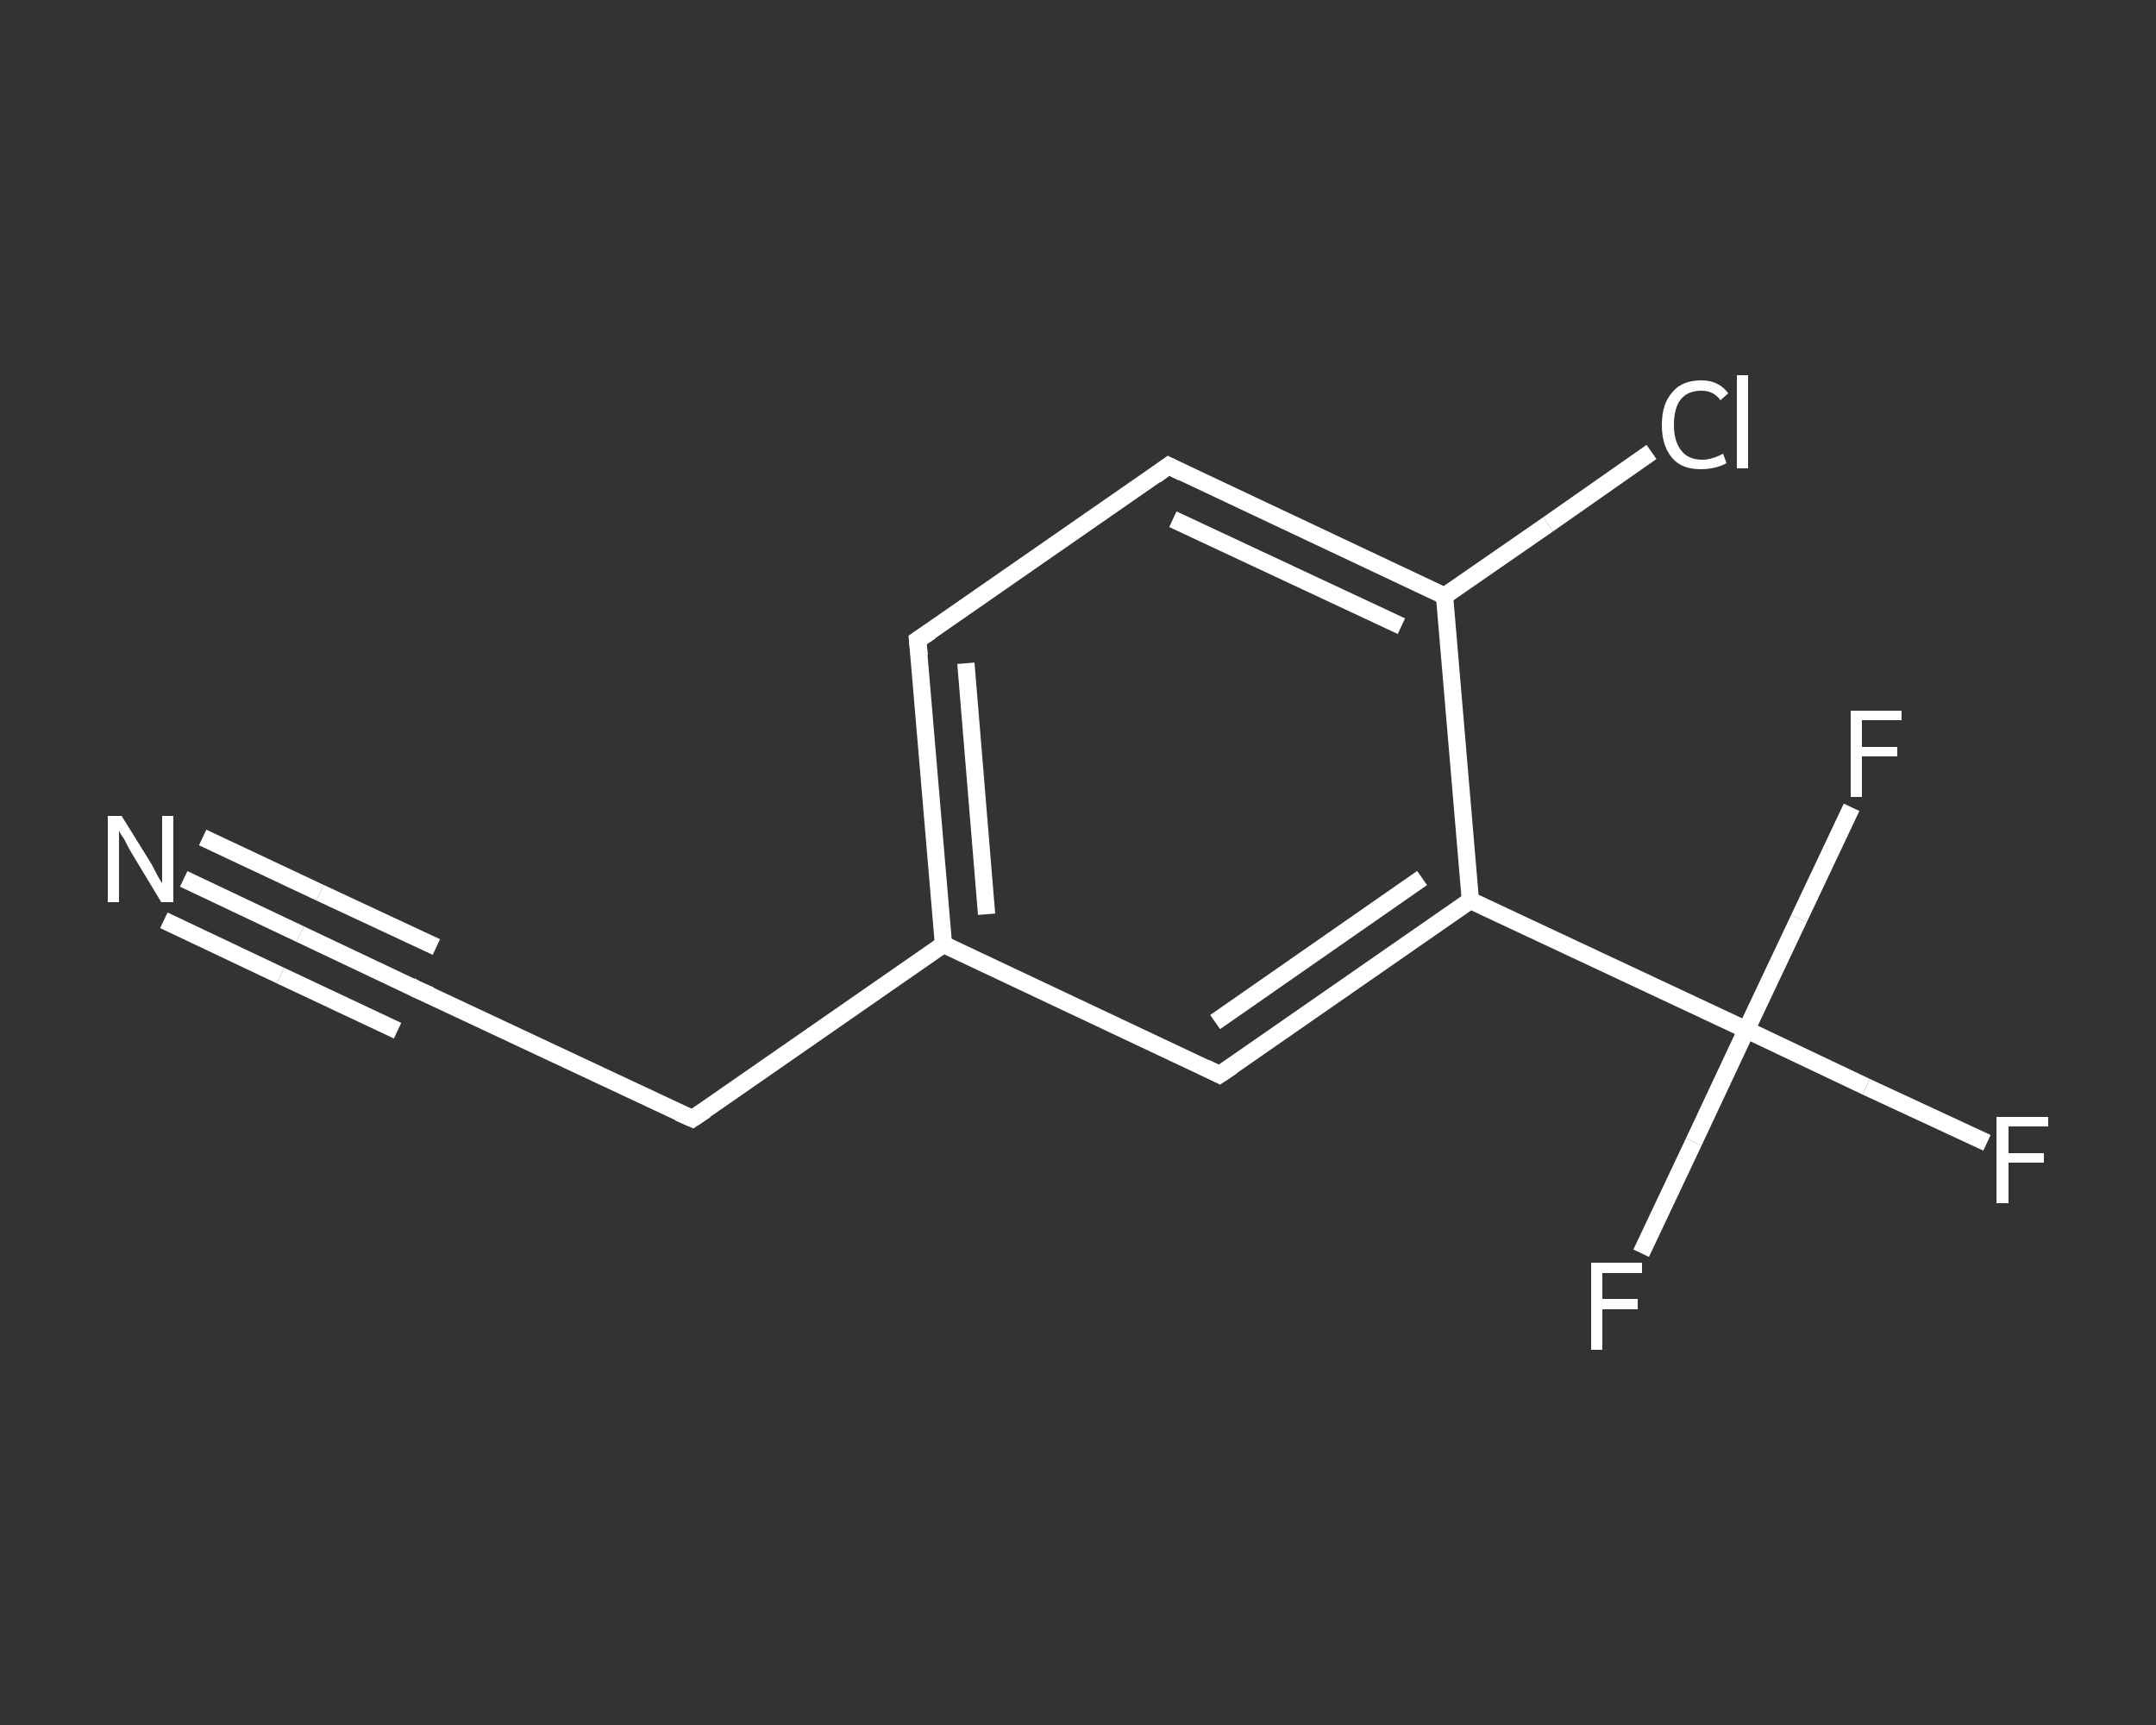 <?xml version='1.0' encoding='iso-8859-1'?>
<svg version='1.1' baseProfile='full'
              xmlns='http://www.w3.org/2000/svg'
                      xmlns:rdkit='http://www.rdkit.org/xml'
                      xmlns:xlink='http://www.w3.org/1999/xlink'
                  xml:space='preserve'
width='250px' height='200px' viewBox='0 0 250 200'>
<rect x="0" y="0" width="250" height="200" fill="#333333" stroke="none"/>
<!-- END OF HEADER -->
<rect style='opacity:1.0;fill:transparent;stroke:none' width='250.0' height='200.0' x='0.0' y='0.0'> </rect>
<path class='bond-0 atom-0 atom-1' d='M 21.3,101.9 L 34.8,108.3' style='fill:none;fill-rule:evenodd;stroke:#FFFFFF;stroke-width:2.0px;stroke-linecap:butt;stroke-linejoin:miter;stroke-opacity:1' />
<path class='bond-0 atom-0 atom-1' d='M 34.8,108.3 L 48.3,114.7' style='fill:none;fill-rule:evenodd;stroke:#FFFFFF;stroke-width:2.0px;stroke-linecap:butt;stroke-linejoin:miter;stroke-opacity:1' />
<path class='bond-0 atom-0 atom-1' d='M 23.5,97.1 L 37.1,103.5' style='fill:none;fill-rule:evenodd;stroke:#FFFFFF;stroke-width:2.0px;stroke-linecap:butt;stroke-linejoin:miter;stroke-opacity:1' />
<path class='bond-0 atom-0 atom-1' d='M 37.1,103.5 L 50.6,109.8' style='fill:none;fill-rule:evenodd;stroke:#FFFFFF;stroke-width:2.0px;stroke-linecap:butt;stroke-linejoin:miter;stroke-opacity:1' />
<path class='bond-0 atom-0 atom-1' d='M 19.0,106.7 L 32.5,113.1' style='fill:none;fill-rule:evenodd;stroke:#FFFFFF;stroke-width:2.0px;stroke-linecap:butt;stroke-linejoin:miter;stroke-opacity:1' />
<path class='bond-0 atom-0 atom-1' d='M 32.5,113.1 L 46.1,119.5' style='fill:none;fill-rule:evenodd;stroke:#FFFFFF;stroke-width:2.0px;stroke-linecap:butt;stroke-linejoin:miter;stroke-opacity:1' />
<path class='bond-1 atom-1 atom-2' d='M 48.3,114.7 L 80.3,129.7' style='fill:none;fill-rule:evenodd;stroke:#FFFFFF;stroke-width:2.0px;stroke-linecap:butt;stroke-linejoin:miter;stroke-opacity:1' />
<path class='bond-2 atom-2 atom-3' d='M 80.3,129.7 L 109.4,109.5' style='fill:none;fill-rule:evenodd;stroke:#FFFFFF;stroke-width:2.0px;stroke-linecap:butt;stroke-linejoin:miter;stroke-opacity:1' />
<path class='bond-3 atom-3 atom-4' d='M 109.4,109.5 L 106.4,74.2' style='fill:none;fill-rule:evenodd;stroke:#FFFFFF;stroke-width:2.0px;stroke-linecap:butt;stroke-linejoin:miter;stroke-opacity:1' />
<path class='bond-3 atom-3 atom-4' d='M 114.4,106.0 L 112.0,76.9' style='fill:none;fill-rule:evenodd;stroke:#FFFFFF;stroke-width:2.0px;stroke-linecap:butt;stroke-linejoin:miter;stroke-opacity:1' />
<path class='bond-4 atom-4 atom-5' d='M 106.4,74.2 L 135.5,54.0' style='fill:none;fill-rule:evenodd;stroke:#FFFFFF;stroke-width:2.0px;stroke-linecap:butt;stroke-linejoin:miter;stroke-opacity:1' />
<path class='bond-5 atom-5 atom-6' d='M 135.5,54.0 L 167.5,69.1' style='fill:none;fill-rule:evenodd;stroke:#FFFFFF;stroke-width:2.0px;stroke-linecap:butt;stroke-linejoin:miter;stroke-opacity:1' />
<path class='bond-5 atom-5 atom-6' d='M 136.0,60.2 L 162.5,72.6' style='fill:none;fill-rule:evenodd;stroke:#FFFFFF;stroke-width:2.0px;stroke-linecap:butt;stroke-linejoin:miter;stroke-opacity:1' />
<path class='bond-6 atom-6 atom-7' d='M 167.5,69.1 L 179.5,60.8' style='fill:none;fill-rule:evenodd;stroke:#FFFFFF;stroke-width:2.0px;stroke-linecap:butt;stroke-linejoin:miter;stroke-opacity:1' />
<path class='bond-6 atom-6 atom-7' d='M 179.5,60.8 L 191.5,52.4' style='fill:none;fill-rule:evenodd;stroke:#FFFFFF;stroke-width:2.0px;stroke-linecap:butt;stroke-linejoin:miter;stroke-opacity:1' />
<path class='bond-7 atom-6 atom-8' d='M 167.5,69.1 L 170.5,104.4' style='fill:none;fill-rule:evenodd;stroke:#FFFFFF;stroke-width:2.0px;stroke-linecap:butt;stroke-linejoin:miter;stroke-opacity:1' />
<path class='bond-8 atom-8 atom-9' d='M 170.5,104.4 L 202.5,119.4' style='fill:none;fill-rule:evenodd;stroke:#FFFFFF;stroke-width:2.0px;stroke-linecap:butt;stroke-linejoin:miter;stroke-opacity:1' />
<path class='bond-9 atom-9 atom-10' d='M 202.5,119.4 L 216.4,126.0' style='fill:none;fill-rule:evenodd;stroke:#FFFFFF;stroke-width:2.0px;stroke-linecap:butt;stroke-linejoin:miter;stroke-opacity:1' />
<path class='bond-9 atom-9 atom-10' d='M 216.4,126.0 L 230.4,132.5' style='fill:none;fill-rule:evenodd;stroke:#FFFFFF;stroke-width:2.0px;stroke-linecap:butt;stroke-linejoin:miter;stroke-opacity:1' />
<path class='bond-10 atom-9 atom-11' d='M 202.5,119.4 L 196.4,132.4' style='fill:none;fill-rule:evenodd;stroke:#FFFFFF;stroke-width:2.0px;stroke-linecap:butt;stroke-linejoin:miter;stroke-opacity:1' />
<path class='bond-10 atom-9 atom-11' d='M 196.4,132.4 L 190.3,145.3' style='fill:none;fill-rule:evenodd;stroke:#FFFFFF;stroke-width:2.0px;stroke-linecap:butt;stroke-linejoin:miter;stroke-opacity:1' />
<path class='bond-11 atom-9 atom-12' d='M 202.5,119.4 L 208.6,106.5' style='fill:none;fill-rule:evenodd;stroke:#FFFFFF;stroke-width:2.0px;stroke-linecap:butt;stroke-linejoin:miter;stroke-opacity:1' />
<path class='bond-11 atom-9 atom-12' d='M 208.6,106.5 L 214.7,93.6' style='fill:none;fill-rule:evenodd;stroke:#FFFFFF;stroke-width:2.0px;stroke-linecap:butt;stroke-linejoin:miter;stroke-opacity:1' />
<path class='bond-12 atom-8 atom-13' d='M 170.5,104.4 L 141.4,124.6' style='fill:none;fill-rule:evenodd;stroke:#FFFFFF;stroke-width:2.0px;stroke-linecap:butt;stroke-linejoin:miter;stroke-opacity:1' />
<path class='bond-12 atom-8 atom-13' d='M 164.9,101.8 L 140.9,118.5' style='fill:none;fill-rule:evenodd;stroke:#FFFFFF;stroke-width:2.0px;stroke-linecap:butt;stroke-linejoin:miter;stroke-opacity:1' />
<path class='bond-13 atom-13 atom-3' d='M 141.4,124.6 L 109.4,109.5' style='fill:none;fill-rule:evenodd;stroke:#FFFFFF;stroke-width:2.0px;stroke-linecap:butt;stroke-linejoin:miter;stroke-opacity:1' />
<path d='M 47.6,114.3 L 48.3,114.7 L 49.9,115.4' style='fill:none;stroke:#FFFFFF;stroke-width:2.0px;stroke-linecap:butt;stroke-linejoin:miter;stroke-opacity:1;' />
<path d='M 78.7,129.0 L 80.3,129.7 L 81.8,128.7' style='fill:none;stroke:#FFFFFF;stroke-width:2.0px;stroke-linecap:butt;stroke-linejoin:miter;stroke-opacity:1;' />
<path d='M 106.6,76.0 L 106.4,74.2 L 107.9,73.2' style='fill:none;stroke:#FFFFFF;stroke-width:2.0px;stroke-linecap:butt;stroke-linejoin:miter;stroke-opacity:1;' />
<path d='M 134.0,55.1 L 135.5,54.0 L 137.1,54.8' style='fill:none;stroke:#FFFFFF;stroke-width:2.0px;stroke-linecap:butt;stroke-linejoin:miter;stroke-opacity:1;' />
<path d='M 142.9,123.6 L 141.4,124.6 L 139.8,123.8' style='fill:none;stroke:#FFFFFF;stroke-width:2.0px;stroke-linecap:butt;stroke-linejoin:miter;stroke-opacity:1;' />
<path class='atom-0' d='M 14.1 94.6
L 17.4 99.9
Q 17.7 100.4, 18.2 101.4
Q 18.7 102.3, 18.8 102.4
L 18.8 94.6
L 20.1 94.6
L 20.1 104.6
L 18.7 104.6
L 15.2 98.8
Q 14.8 98.1, 14.4 97.3
Q 13.9 96.6, 13.8 96.3
L 13.8 104.6
L 12.5 104.6
L 12.5 94.6
L 14.1 94.6
' fill='#FFFFFF'/>
<path class='atom-7' d='M 192.7 49.3
Q 192.7 46.8, 193.9 45.5
Q 195.0 44.1, 197.3 44.1
Q 199.3 44.1, 200.4 45.6
L 199.5 46.4
Q 198.7 45.3, 197.3 45.3
Q 195.7 45.3, 194.9 46.3
Q 194.1 47.3, 194.1 49.3
Q 194.1 51.2, 195.0 52.3
Q 195.8 53.3, 197.4 53.3
Q 198.5 53.3, 199.8 52.6
L 200.2 53.7
Q 199.7 54.0, 198.9 54.2
Q 198.1 54.4, 197.2 54.4
Q 195.0 54.4, 193.9 53.1
Q 192.7 51.7, 192.7 49.3
' fill='#FFFFFF'/>
<path class='atom-7' d='M 201.4 43.5
L 202.7 43.5
L 202.7 54.3
L 201.4 54.3
L 201.4 43.5
' fill='#FFFFFF'/>
<path class='atom-10' d='M 231.5 129.5
L 237.5 129.5
L 237.5 130.6
L 232.9 130.6
L 232.9 133.7
L 237.0 133.7
L 237.0 134.8
L 232.9 134.8
L 232.9 139.5
L 231.5 139.5
L 231.5 129.5
' fill='#FFFFFF'/>
<path class='atom-11' d='M 184.5 146.4
L 190.4 146.4
L 190.4 147.6
L 185.8 147.6
L 185.8 150.6
L 189.9 150.6
L 189.9 151.8
L 185.8 151.8
L 185.8 156.5
L 184.5 156.5
L 184.5 146.4
' fill='#FFFFFF'/>
<path class='atom-12' d='M 214.6 82.4
L 220.5 82.4
L 220.5 83.5
L 215.9 83.5
L 215.9 86.6
L 220.0 86.6
L 220.0 87.7
L 215.9 87.7
L 215.9 92.4
L 214.6 92.4
L 214.6 82.4
' fill='#FFFFFF'/>
</svg>
